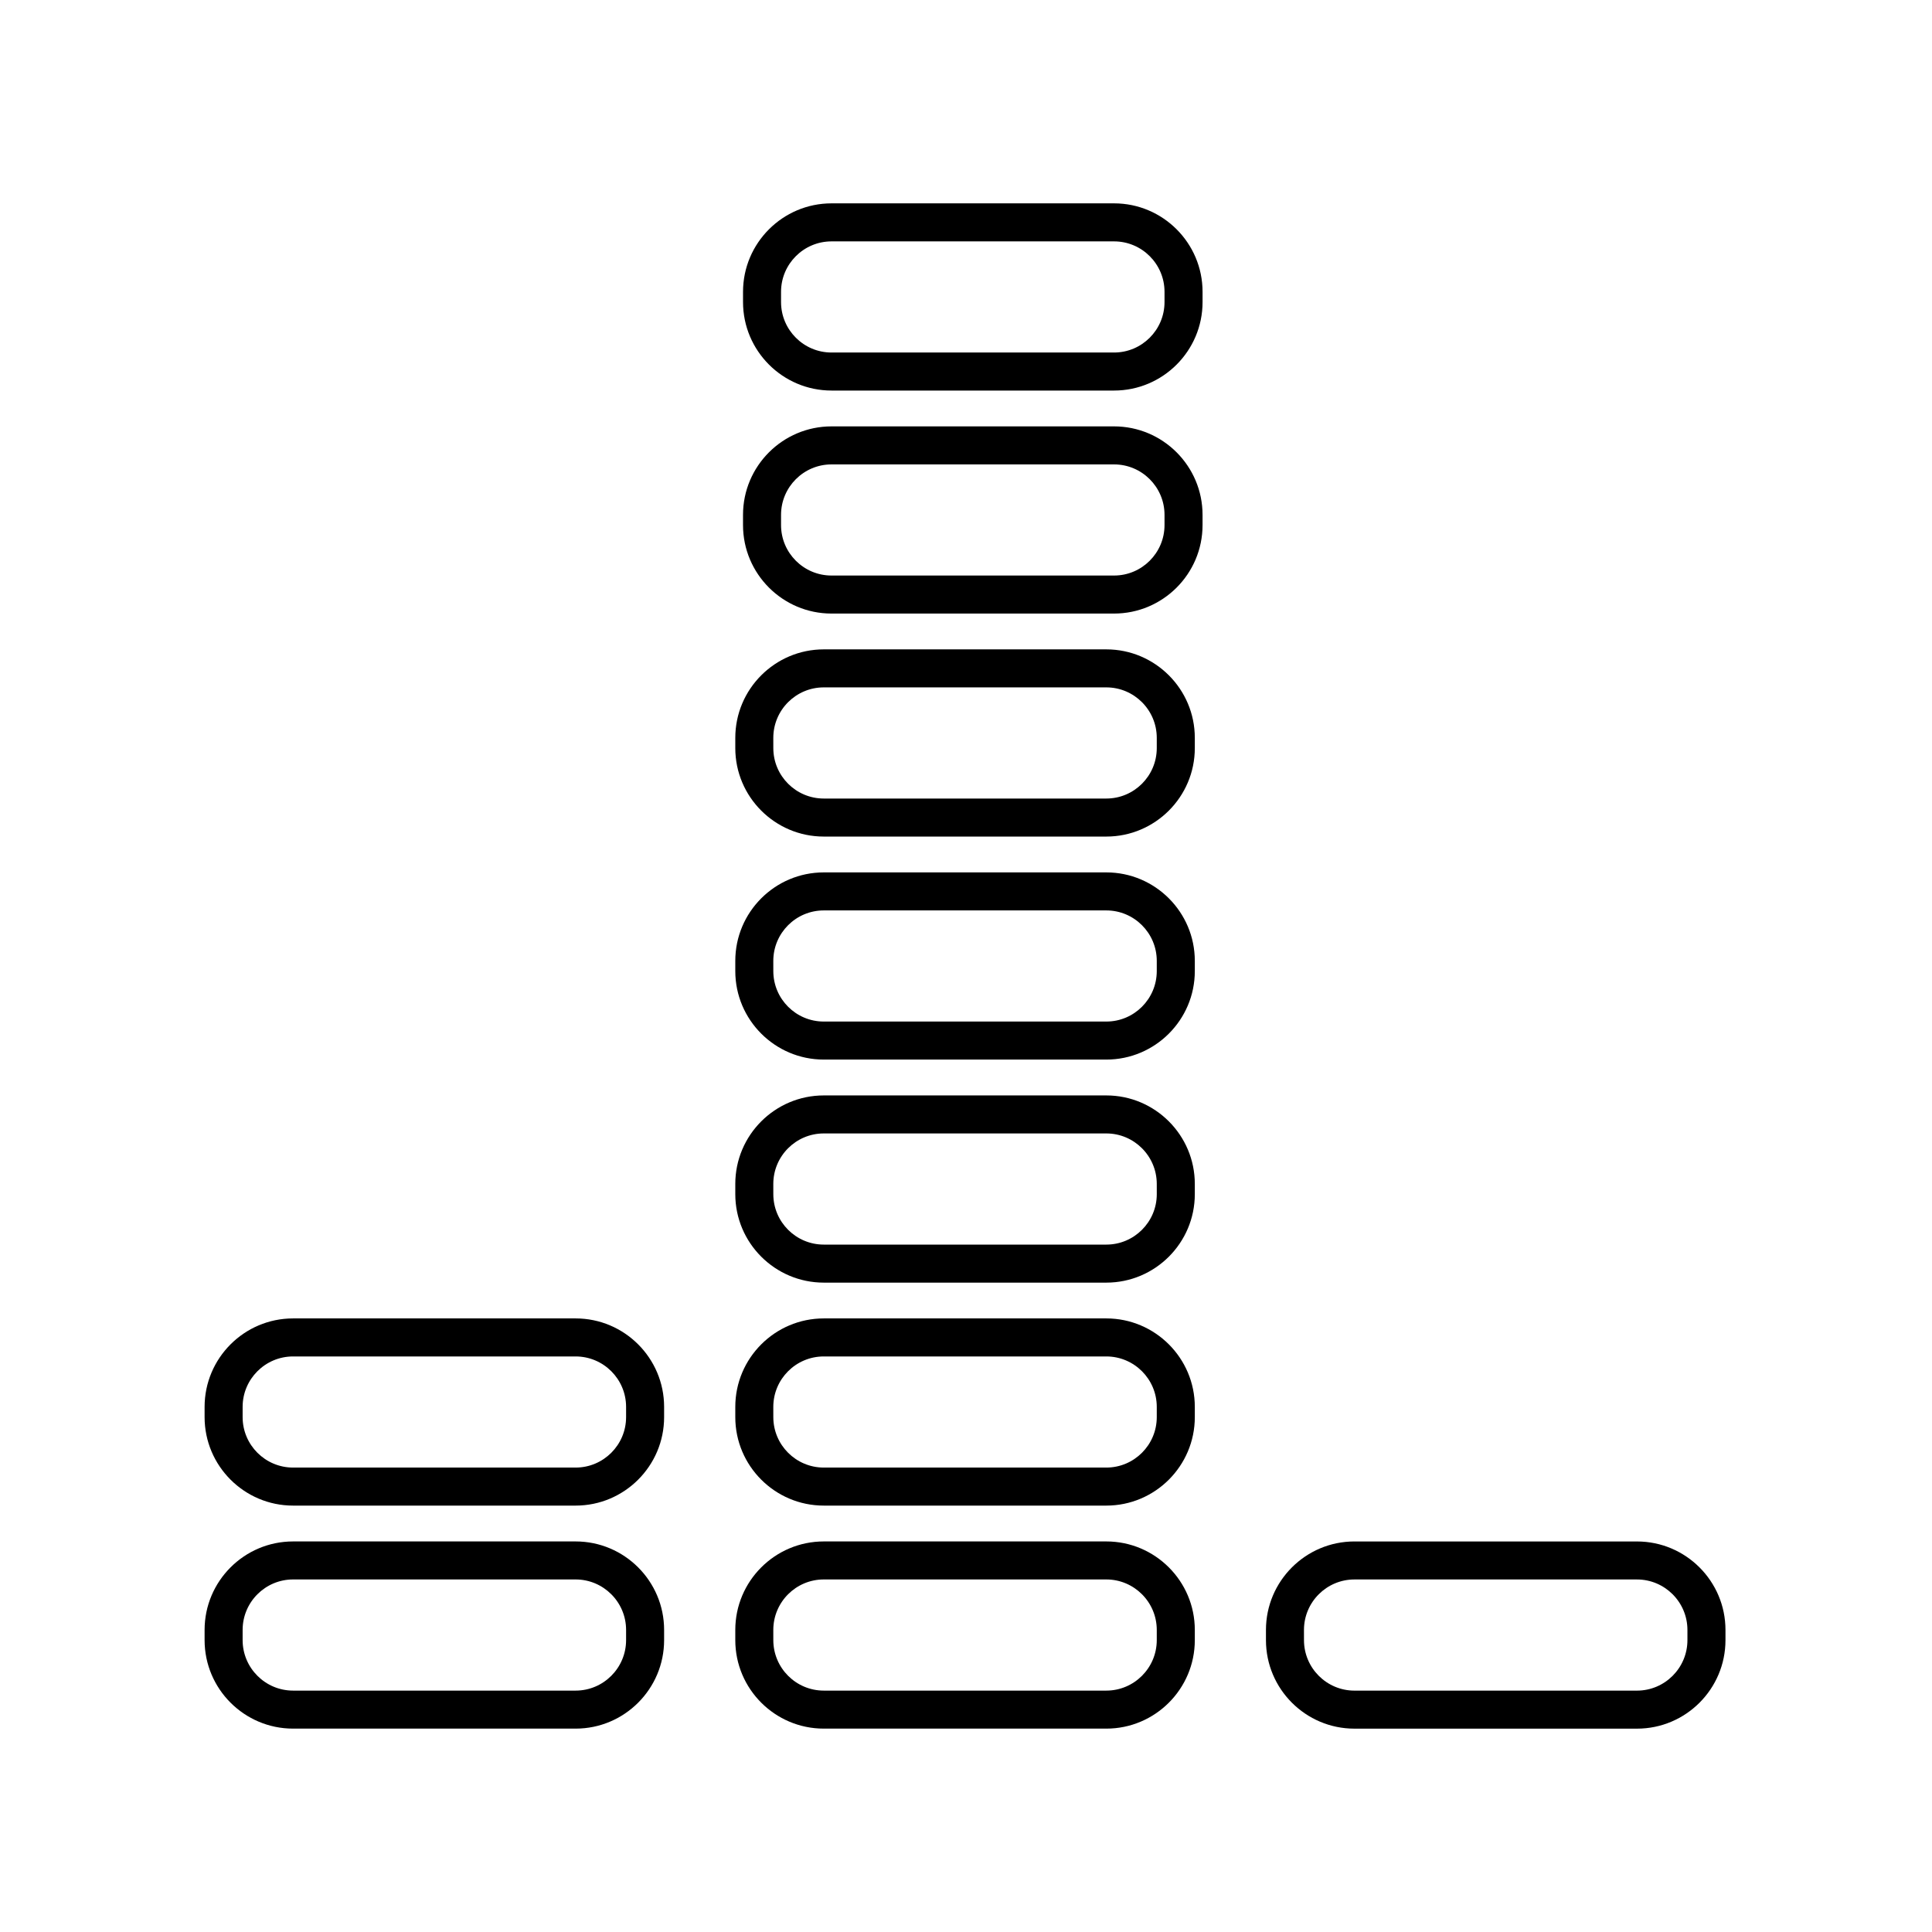 <?xml version="1.0" encoding="UTF-8"?>
<!-- The Best Svg Icon site in the world: iconSvg.co, Visit us! https://iconsvg.co -->
<svg fill="#000000" width="800px" height="800px" version="1.1" viewBox="144 144 512 512" xmlns="http://www.w3.org/2000/svg">
 <g>
  <path d="m364.36 306.6h74.875c12.934 0 23.453-10.52 23.453-23.449v-2.707c0-12.93-10.52-23.449-23.453-23.449h-74.875c-12.934 0-23.453 10.52-23.453 23.449v2.707c0 12.93 10.52 23.449 23.453 23.449zm-13.375-26.156c0-7.375 6-13.371 13.375-13.371h74.875c7.375 0 13.375 5.996 13.375 13.371v2.707c0 7.375-6 13.371-13.375 13.371h-74.875c-7.375 0-13.375-5.996-13.375-13.371z"/>
  <path d="m340.91 221.34v2.711c0 12.93 10.52 23.449 23.453 23.449h74.875c12.934 0 23.453-10.52 23.453-23.449v-2.711c0-12.93-10.52-23.449-23.453-23.449h-74.875c-12.934 0-23.453 10.52-23.453 23.449zm111.7 0v2.711c0 7.375-6 13.371-13.375 13.371h-74.875c-7.375 0-13.375-5.996-13.375-13.371v-2.711c0-7.375 6-13.371 13.375-13.371h74.875c7.375-0.004 13.375 5.996 13.375 13.371z"/>
  <path d="m502.94 602.11h74.879c12.93 0 23.449-10.52 23.449-23.453v-2.699c0-12.934-10.52-23.453-23.449-23.453l-74.879-0.004c-12.93 0-23.449 10.52-23.449 23.453v2.699c0 12.938 10.52 23.457 23.449 23.457zm-13.375-26.156c0-7.375 6-13.379 13.371-13.379h74.879c7.371 0 13.371 6.004 13.371 13.379v2.699c0 7.375-6 13.379-13.371 13.379h-74.875c-7.371 0-13.371-6.004-13.371-13.379z"/>
  <path d="m338.86 519.55c0 12.93 10.52 23.449 23.449 23.449h74.879c12.93 0 23.449-10.52 23.449-23.449v-2.707c0-12.93-10.52-23.449-23.449-23.449h-74.879c-12.93 0-23.449 10.52-23.449 23.449zm10.074-2.707c0-7.375 6-13.371 13.371-13.371h74.879c7.371 0 13.371 5.996 13.371 13.371v2.707c0 7.375-6 13.371-13.371 13.371h-74.875c-7.371 0-13.371-5.996-13.371-13.371z"/>
  <path d="m338.86 460.46c0 12.93 10.52 23.449 23.449 23.449h74.879c12.93 0 23.449-10.52 23.449-23.449v-2.707c0-12.934-10.52-23.453-23.449-23.453h-74.879c-12.93 0-23.449 10.52-23.449 23.453zm10.074-2.707c0-7.375 6-13.379 13.371-13.379h74.879c7.371 0 13.371 6.004 13.371 13.379l0.004 2.707c0 7.375-6 13.371-13.371 13.371h-74.879c-7.371 0-13.371-5.996-13.371-13.371z"/>
  <path d="m338.86 401.35c0 12.93 10.52 23.449 23.449 23.449h74.879c12.93 0 23.449-10.52 23.449-23.449v-2.707c0-12.93-10.52-23.449-23.449-23.449h-74.879c-12.93 0-23.449 10.52-23.449 23.449zm10.074-2.707c0-7.375 6-13.371 13.371-13.371h74.879c7.371 0 13.371 5.996 13.371 13.371v2.707c0 7.375-6 13.371-13.371 13.371h-74.875c-7.371 0-13.371-5.996-13.371-13.371z"/>
  <path d="m338.86 342.25c0 12.93 10.52 23.449 23.449 23.449h74.879c12.93 0 23.449-10.52 23.449-23.449v-2.707c0-12.934-10.52-23.453-23.449-23.453h-74.879c-12.93 0-23.449 10.52-23.449 23.453zm10.074-2.707c0-7.375 6-13.379 13.371-13.379h74.879c7.371 0 13.371 6.004 13.371 13.379v2.707c0 7.375-6 13.371-13.371 13.371h-74.875c-7.371 0-13.371-5.996-13.371-13.371z"/>
  <path d="m198.22 519.55c0 12.93 10.52 23.449 23.449 23.449h74.879c12.93 0 23.449-10.52 23.449-23.449v-2.707c0-12.93-10.52-23.449-23.449-23.449h-74.879c-12.93 0-23.449 10.52-23.449 23.449zm10.078-2.707c0-7.375 6-13.371 13.371-13.371h74.879c7.371 0 13.371 5.996 13.371 13.371v2.707c0 7.375-6 13.371-13.371 13.371h-74.879c-7.371 0-13.371-5.996-13.371-13.371z"/>
  <path d="m338.86 578.65c0 12.934 10.52 23.453 23.449 23.453h74.879c12.93 0 23.449-10.52 23.449-23.453v-2.699c0-12.934-10.52-23.453-23.449-23.453h-74.879c-12.93 0-23.449 10.52-23.449 23.453zm10.074-2.699c0-7.375 6-13.379 13.371-13.379h74.879c7.371 0 13.371 6.004 13.371 13.379v2.699c0 7.375-6 13.379-13.371 13.379h-74.875c-7.371 0-13.371-6.004-13.371-13.379z"/>
  <path d="m198.22 578.65c0 12.934 10.52 23.453 23.449 23.453h74.879c12.93 0 23.449-10.52 23.449-23.453v-2.699c0-12.934-10.52-23.453-23.449-23.453h-74.879c-12.93 0-23.449 10.52-23.449 23.453zm10.078-2.699c0-7.375 6-13.379 13.371-13.379h74.879c7.371 0 13.371 6.004 13.371 13.379v2.699c0 7.375-6 13.379-13.371 13.379h-74.879c-7.371 0-13.371-6.004-13.371-13.379z"/>
 </g>
</svg>